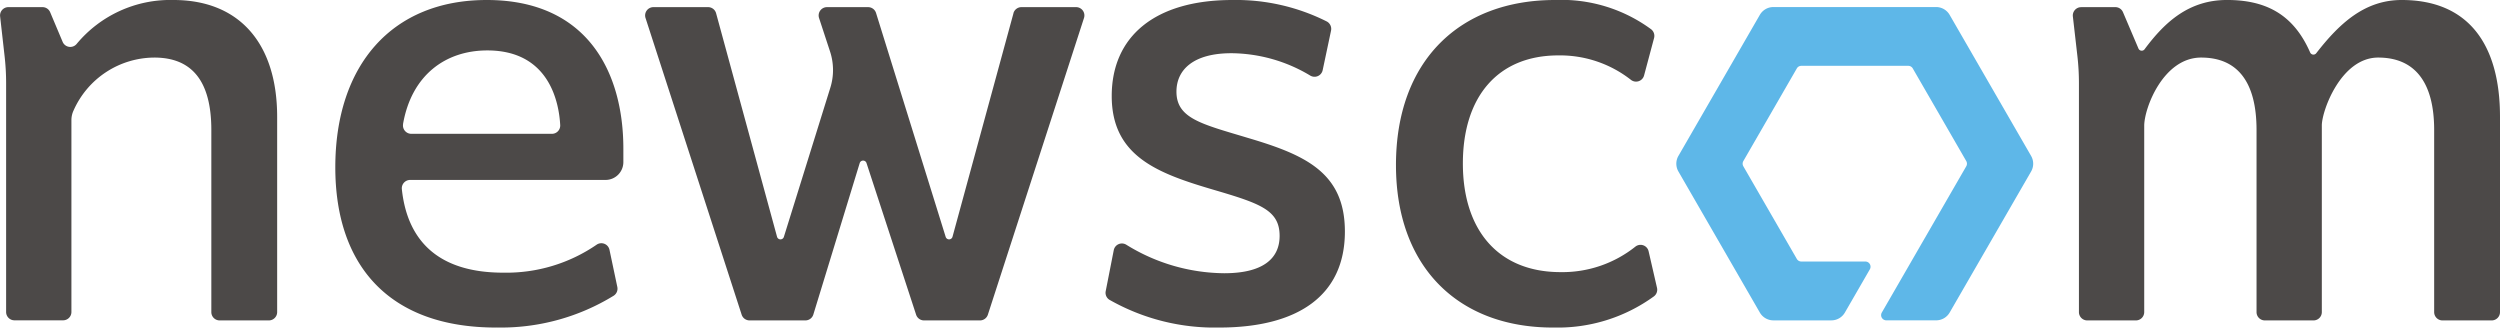 <svg id="Group_1633" data-name="Group 1633" xmlns="http://www.w3.org/2000/svg" width="223.094" height="29.229" viewBox="0 0 223.094 29.229">
  <path id="Path_2982" data-name="Path 2982" d="M.742.637H3.793a.741.741,0,0,1,.683.454L5.59,3.735a.739.739,0,0,0,1.243.194A10.867,10.867,0,0,1,15.479,0c5.875,0,9.254,3.868,9.254,10.429V27.852a.742.742,0,0,1-.742.741H19.6a.741.741,0,0,1-.741-.741V11.6c0-4.407-1.763-6.463-5.092-6.463a7.924,7.924,0,0,0-7.2,4.718,2.032,2.032,0,0,0-.194.888v17.1a.742.742,0,0,1-.742.741H1.288a.742.742,0,0,1-.742-.741V7.412a21.222,21.222,0,0,0-.136-2.4l-.4-3.546A.742.742,0,0,1,.742.637" transform="translate(0)" fill="#4c4948"/>
  <path id="Path_2983" data-name="Path 2983" d="M62.381,29.229c-9.45,0-14.346-5.435-14.346-14.3C48.035,5.826,53.078,0,61.548,0,70.508,0,73.74,6.414,73.74,13.268v1.2a1.59,1.59,0,0,1-1.59,1.589H54.713a.745.745,0,0,0-.74.822c.5,4.733,3.391,7.453,9.045,7.453a14.24,14.24,0,0,0,8.343-2.5.742.742,0,0,1,1.141.46l.7,3.318a.745.745,0,0,1-.319.774,19.2,19.2,0,0,1-10.5,2.841m-8.3-18.148a.743.743,0,0,0,.734.864H67.364a.739.739,0,0,0,.741-.773c-.1-1.9-.9-6.668-6.506-6.668-3.728,0-6.764,2.206-7.521,6.577" transform="translate(-18.113)" fill="#4c4948"/>
  <path id="Path_2984" data-name="Path 2984" d="M125.289,1.568l-5.44,19.945a.318.318,0,0,1-.61.011L114.595,6.592l-1.57-5.048a.742.742,0,0,0-.708-.521H108.64a.742.742,0,0,0-.7.973l.981,2.988a5.3,5.3,0,0,1,.026,3.226L104.8,21.524a.318.318,0,0,1-.61-.011L98.752,1.568a.741.741,0,0,0-.715-.546H93.161a.741.741,0,0,0-.706.97l8.577,26.473a.742.742,0,0,0,.706.513h4.983a.742.742,0,0,0,.709-.525l4.137-13.513a.318.318,0,0,1,.606-.006L116.6,28.467a.743.743,0,0,0,.705.511H122.3a.741.741,0,0,0,.705-.513l8.577-26.473a.741.741,0,0,0-.705-.97H126a.742.742,0,0,0-.716.546" transform="translate(-34.849 -0.385)" fill="#4c4948"/>
  <path id="Path_2985" data-name="Path 2985" d="M159.109,22.323a.741.741,0,0,1,1.116-.486,16.819,16.819,0,0,0,8.74,2.546c3.477,0,4.945-1.322,4.945-3.33,0-2.3-1.713-2.889-5.875-4.113-4.995-1.468-9.107-2.986-9.107-8.372C158.928,3.28,162.747,0,169.7,0a18.063,18.063,0,0,1,8.42,1.917.75.75,0,0,1,.38.811l-.749,3.538a.742.742,0,0,1-1.1.483,13.838,13.838,0,0,0-7.047-2c-3.378,0-4.9,1.469-4.9,3.427,0,2.4,2.253,2.889,6.316,4.113,5.141,1.517,8.715,3.084,8.715,8.372,0,5.728-4.21,8.568-11.212,8.568a19,19,0,0,1-9.792-2.472.736.736,0,0,1-.34-.777Z" transform="translate(-59.72)" fill="#4c4948"/>
  <path id="Path_2986" data-name="Path 2986" d="M213.979,29.229c-8.421,0-14-5.386-14-14.492C199.976,5.385,205.7,0,214.174,0a13.523,13.523,0,0,1,8.579,2.615.748.748,0,0,1,.259.777l-.893,3.343a.74.74,0,0,1-1.174.389,10.26,10.26,0,0,0-6.477-2.18c-5.385,0-8.519,3.672-8.519,9.645s3.183,9.694,8.715,9.694A10.456,10.456,0,0,0,221.356,22a.739.739,0,0,1,1.168.425l.75,3.262a.744.744,0,0,1-.277.76,14.606,14.606,0,0,1-9.019,2.779" transform="translate(-75.406)" fill="#4c4948"/>
  <path id="Path_2987" data-name="Path 2987" d="M297.684.637h3.054a.74.74,0,0,1,.681.451L302.8,4.331a.317.317,0,0,0,.545.067c1.837-2.479,3.993-4.4,7.362-4.4,3.726,0,6.021,1.506,7.416,4.688a.318.318,0,0,0,.543.062C320.776,2.031,323.025,0,326.293,0c5.875,0,8.77,3.868,8.77,10.429V27.852a.742.742,0,0,1-.742.741h-4.392a.741.741,0,0,1-.741-.741V11.6c0-4.309-1.764-6.463-4.995-6.463-3.329,0-5.03,4.763-5.03,6.052V27.852a.741.741,0,0,1-.741.741h-4.344a.741.741,0,0,1-.741-.741V11.6c0-4.309-1.714-6.463-4.945-6.463-3.378,0-5.078,4.511-5.078,6.083V27.852a.742.742,0,0,1-.743.741H298.23a.742.742,0,0,1-.742-.741V7.412a21.223,21.223,0,0,0-.136-2.4l-.406-3.546a.743.743,0,0,1,.738-.826" transform="translate(-111.969)" fill="#4c4948"/>
  <path id="Path_2988" data-name="Path 2988" d="M271.8,14.294,264.532,1.711a1.394,1.394,0,0,0-1.207-.7H248.8a1.393,1.393,0,0,0-1.207.7l-7.265,12.583a1.392,1.392,0,0,0,0,1.393l7.265,12.584a1.393,1.393,0,0,0,1.207.7h5.177a1.394,1.394,0,0,0,1.207-.7l1.112-1.925,1.112-1.926a.464.464,0,0,0-.4-.7h-5.714a.465.465,0,0,1-.4-.232l-4.773-8.267a.467.467,0,0,1,0-.465l4.773-8.268a.464.464,0,0,1,.4-.232h9.547a.464.464,0,0,1,.4.232l4.773,8.267a.467.467,0,0,1,0,.465l-6.421,11.122-1.112,1.926a.464.464,0,0,0,.4.7h4.447a1.393,1.393,0,0,0,1.207-.7L271.8,15.688a1.392,1.392,0,0,0,0-1.393" transform="translate(-90.55 -0.382)" fill="#5eb7e8"/>
  <rect id="Rectangle_2052" data-name="Rectangle 2052" width="223.093" height="29.229" fill="none"/>
</svg>
